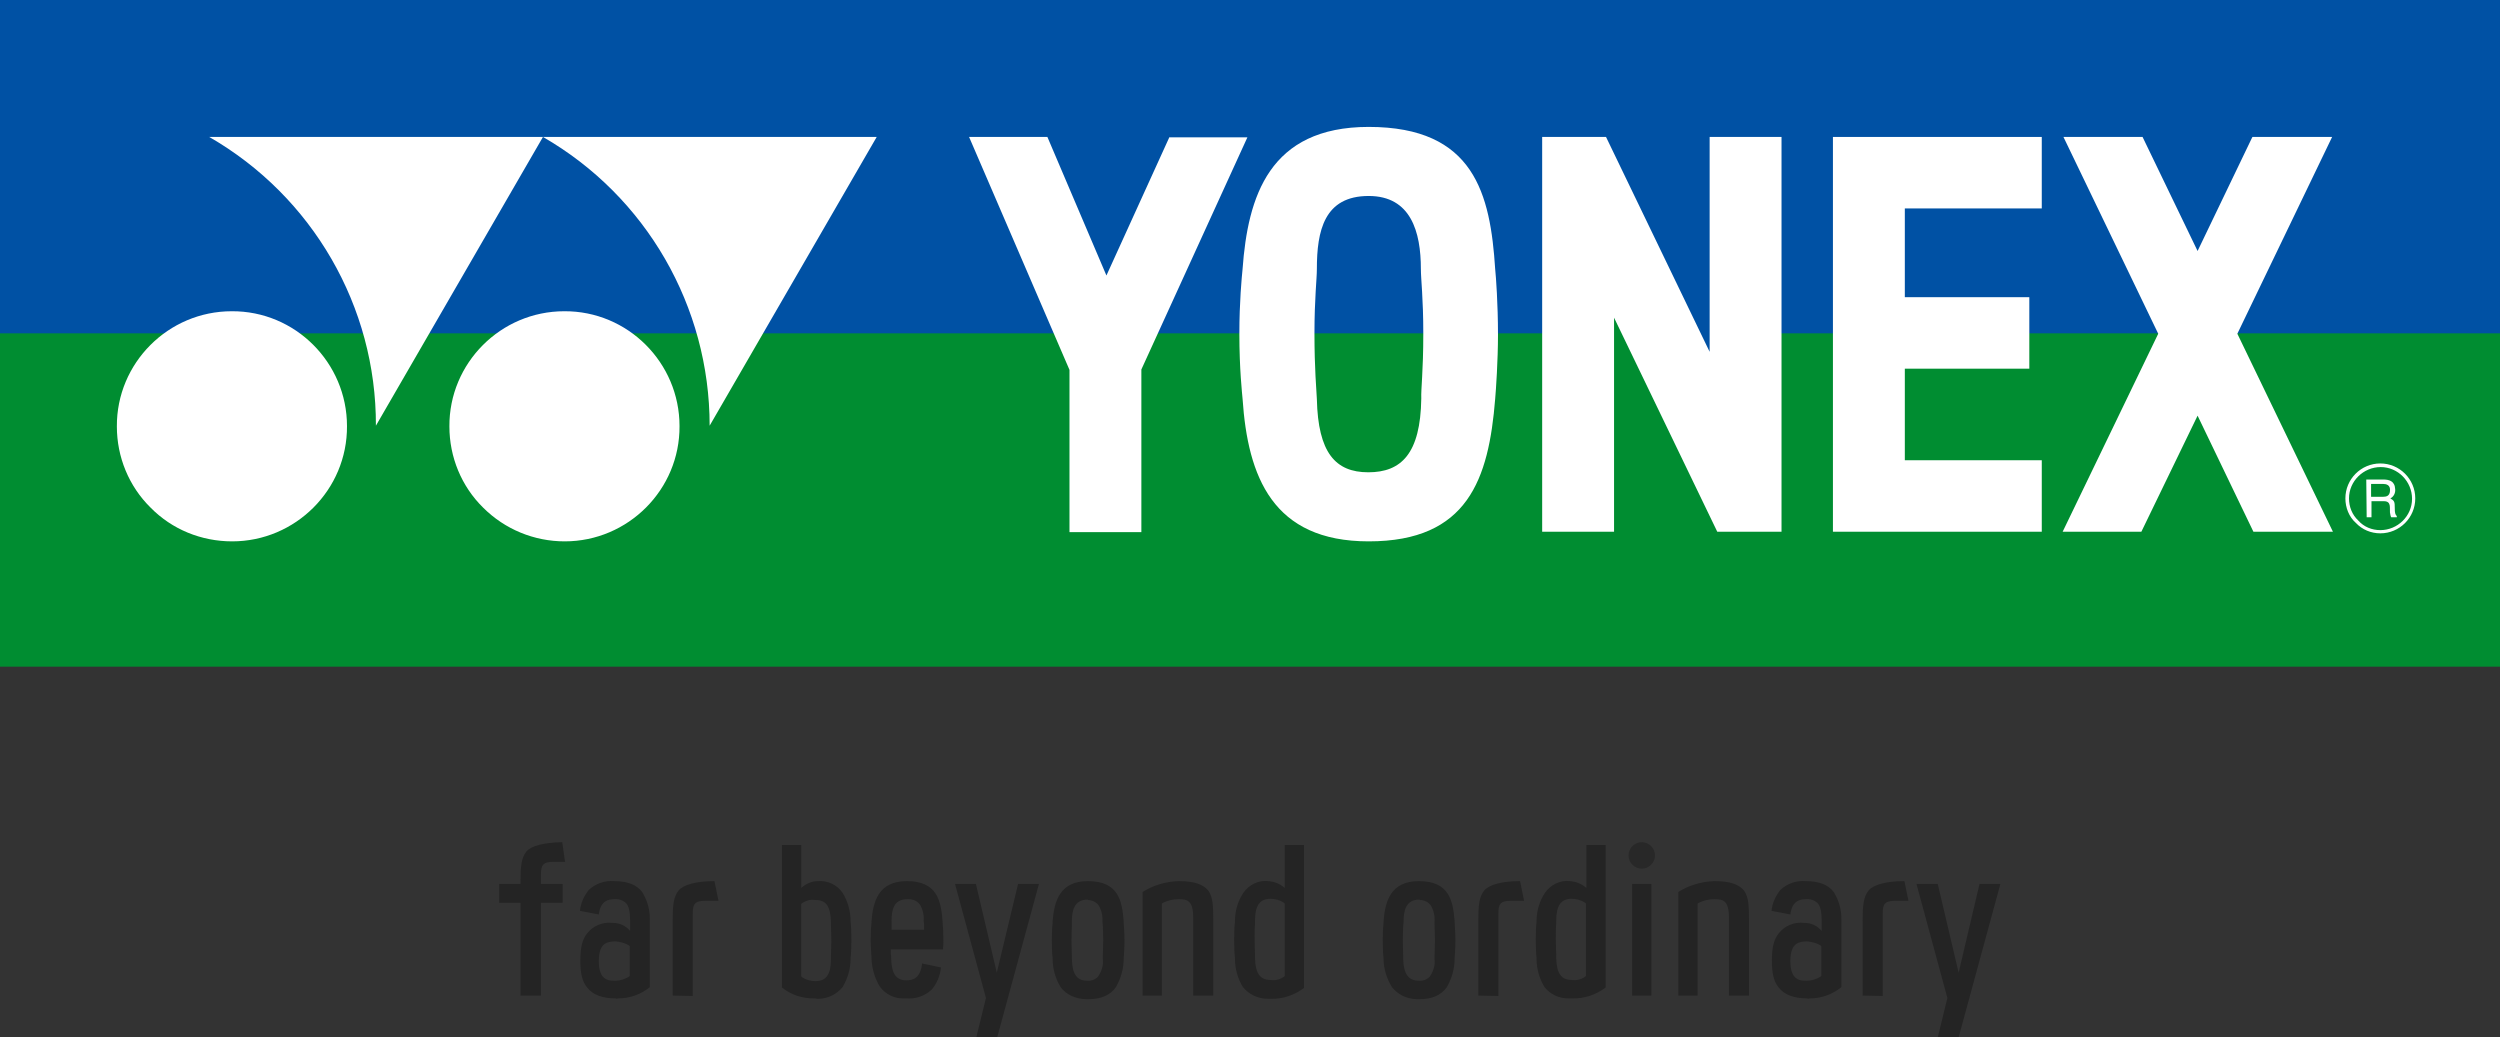 <?xml version="1.0" encoding="utf-8"?>
<!-- Generator: Adobe Illustrator 27.4.0, SVG Export Plug-In . SVG Version: 6.00 Build 0)  -->
<svg version="1.1" id="レイヤー_1" xmlns="http://www.w3.org/2000/svg" xmlns:xlink="http://www.w3.org/1999/xlink" x="0px"
	 y="0px" viewBox="0 0 622.5 258.3" style="enable-background:new 0 0 622.5 258.3;" xml:space="preserve">
<rect x="0" y="0" width="622.5" height="258.3" fill="#333333" stroke="none"/>
<style type="text/css">
	.st0{fill:#008D31;}
	.st1{fill:#0051A4;}
	.st2{fill:#FFFFFF;}
	.st3{fill:#242424;}
	.st4{fill:#282828;}
</style>
<g id="グループ_1" transform="translate(-617 412)">
	<path id="パス_30" class="st0" d="M1010.9-329.6H617v83.6h622.5v-83.6h-188v40l-40.6-76.8V-329.6z"/>
	<path id="パス_31" class="st1" d="M617-412v83h393.9v-36.8l40.6,76.8v-40h188v-83H617z"/>
	<path id="パス_32" class="st2" d="M757.8-277.2L757.8-277.2"/>
	<path id="パス_33" class="st2" d="M835.3-377.9h-83.1c25.7,14.8,41.5,42.2,41.5,71.9L835.3-377.9z"/>
	<path id="パス_34" class="st2" d="M752.2-377.9h-83.1c25.7,14.8,41.6,42.2,41.5,71.9L752.2-377.9z"/>
	<path id="パス_35" class="st2" d="M674.8-277.2c15.8,0,28.7-12.9,28.6-28.7c0-15.8-12.9-28.7-28.7-28.6
		c-15.8,0-28.7,12.9-28.6,28.7c0,7.6,3,14.9,8.4,20.2C659.8-280.2,667.1-277.2,674.8-277.2"/>
	<path id="パス_35_00000119817722103099218610000007633797657684475322_" class="st2" d="M757.6-277.2c15.8,0,28.7-12.9,28.6-28.7
		c0-15.8-12.9-28.7-28.7-28.6c-15.8,0-28.7,12.9-28.6,28.7c0,7.6,3,14.9,8.4,20.2C742.7-280.2,750-277.2,757.6-277.2"/>
	<path id="パス_36" class="st2" d="M990-328.7c0,6.5-0.5,13.7-0.7,16c-1.6,20-6.8,35.5-31.5,35.5c-23.9,0-30.1-16.1-31.4-35.5
		c-0.1-1.2-0.8-7.4-0.8-16.2c0-7.9,0.6-14.1,0.8-16.1c1.3-18,6.6-35.4,31.4-35.4c26.3,0,30.3,16.7,31.5,35.4
		C989.5-343.1,990-336.3,990-328.7 M971.4-328.9c0-9-0.6-13.5-0.6-16.1c0-9.3-2.5-18.2-13-18.2c-11.1,0-12.9,8.7-12.9,18.2
		c0,2.5-0.6,7.3-0.6,16.1c0,8.6,0.5,14.2,0.6,16.3c0.3,13.3,4.6,18.2,12.8,18.2s13-4.6,13.2-18.4
		C970.8-315.1,971.4-319.4,971.4-328.9"/>
	<path id="パス_37" class="st2" d="M908.2-377.9l-15.7,34.5l-14.7-34.5h-19.5l25,58v40.4h17.9v-40.5l26.4-57.8H908.2z"/>
	<path id="パス_38" class="st2" d="M1073.4-377.9v98.3h52v-17.8h-34.1v-22.8h31V-338h-31l0-22.1h34.1v-17.8H1073.4z"/>
	<path id="パス_39" class="st2" d="M1174.1-328.9l23.6-49h-19.8l-0.1,0.1l-13.6,28.3l-13.7-28.4h-19.7l23.6,49l-23.8,49.3h19.6
		l14-28.9l13.9,28.9h19.8L1174.1-328.9z"/>
	<path id="パス_40" class="st2" d="M1042.7-377.9v53.5l-25.8-53.5h-15.9v98.3h17.9v-53.3l25.7,53.3h16v-98.3H1042.7z"/>
	<path id="パス_41" class="st2" d="M1201-287.9c0-4.8,3.9-8.7,8.7-8.7c4.8,0,8.7,3.9,8.7,8.7s-3.9,8.7-8.7,8.7
		c-2.3,0-4.5-0.9-6.1-2.6C1201.9-283.3,1201-285.6,1201-287.9 M1209.7-280c4.3,0,7.9-3.5,7.9-7.8c0-4.3-3.5-7.9-7.8-7.9
		c-4.3,0-7.9,3.5-7.9,7.8c0,2.1,0.8,4.1,2.3,5.5C1205.6-280.8,1207.6-280,1209.7-280 M1207.4-291.5v3.2h3c0.8,0,1.6-0.2,1.7-1.4
		c0.2-1.6-1-1.8-1.7-1.8L1207.4-291.5z M1206.2-292.6h4.2c1.4,0,2.9,0.3,3,2.4c0.1,1-0.4,1.9-1.2,2.3c1,0.6,1.1,0.8,1.1,2.4
		c0,1.2,0.1,1.6,0.5,2v0.3h-1.4c-0.2-0.4-0.2-0.8-0.3-1.2c-0.1-1.1,0.4-2.8-1.5-2.8h-3.1v4h-1.2L1206.2-292.6z"/>
	<path id="合体_1" class="st3" d="M1099.5-153.7l2.4-9.8l-7.7-28.4h5.3l5.2,22.1l5.2-22.1h5.2l-10.4,38.2H1099.5z M860.1-153.7
		l2.4-9.8l-7.7-28.4h5.2l5.2,22.1l5.3-22.1h5.2l-10.4,38.2H860.1z M963.6-166.2c-1.3-2.1-2.1-4.6-2.1-7.1c0,0,0-0.1,0-0.2v0
		c-0.1-0.5-0.2-2.3-0.2-4.4c0-1.9,0.1-3.5,0.2-4.3c0-0.2,0-0.3,0-0.4c0.4-4.9,1.7-10,8.8-10v0c7.6,0,8.5,4.9,8.9,10l0,0.2
		c0,0.6,0.2,2.5,0.2,4.5c0,2.1-0.2,4.5-0.2,4.6c0,2.5-0.7,5-2,7.2c-1.4,1.9-3.6,2.9-6.8,2.9c-0.2,0-0.5,0-0.7,0
		C967.3-163.3,965.1-164.3,963.6-166.2z M970.4-188c-3.4,0-3.9,2.9-3.9,5.4c0,0.2,0,0.6-0.1,1c0,0.8-0.1,2-0.1,3.7
		c0,1.8,0.1,3.2,0.1,4c0,0.3,0,0.6,0,0.7c0.1,3.7,1.3,5.4,3.9,5.4v0c1,0.1,2-0.3,2.7-1c0.9-1.3,1.4-2.9,1.2-4.4c0-0.2,0-0.5,0-0.8
		c0-0.7,0.1-1.9,0.1-3.9c0-1.7-0.1-2.9-0.1-3.6c0-0.4,0-0.8,0-1c0.1-1.4-0.2-2.8-0.9-4c-0.6-0.9-1.7-1.4-2.8-1.4
		C970.5-188,970.5-188,970.4-188L970.4-188z M881.1-166.2c-1.3-2.1-2-4.6-2-7.1c0-0.1,0-0.1,0-0.2v0c-0.1-0.5-0.2-2.3-0.2-4.4
		c0-1.9,0.1-3.5,0.2-4.3c0-0.2,0-0.3,0-0.4c0.4-4.9,1.7-10,8.8-10l0,0c7.6,0,8.5,4.9,8.9,10l0,0.2c0,0.6,0.2,2.5,0.2,4.5
		c0,2.1-0.2,4.5-0.2,4.6c0,2.5-0.7,5-2,7.2c-1.4,1.9-3.6,2.9-6.8,2.9c-0.2,0-0.5,0-0.7,0C884.8-163.3,882.5-164.3,881.1-166.2z
		 M887.8-188c-3.4,0-3.9,2.9-3.9,5.4c0,0.2,0,0.6,0,1c0,0.8-0.1,2-0.1,3.7c0,1.8,0.1,3.2,0.1,4c0,0.3,0,0.6,0,0.7
		c0.1,3.7,1.2,5.4,3.8,5.4h0c1,0.1,2-0.3,2.7-1c0.9-1.3,1.4-2.9,1.2-4.4c0-0.2,0-0.5,0-0.8c0-0.7,0.1-1.9,0.1-3.9
		c0-1.7-0.1-2.9-0.1-3.6c0-0.4-0.1-0.8-0.1-1c0.1-1.4-0.2-2.8-0.9-4c-0.6-0.9-1.7-1.4-2.8-1.4C888-188.1,887.9-188,887.8-188
		L887.8-188z M926.5-166.2c-1.3-2.1-2-4.6-2-7.1c0-0.1,0-0.1,0-0.3c-0.1-0.6-0.2-2.3-0.2-4.4s0.1-3.8,0.2-4.4c0-0.1,0-0.2,0-0.2
		c0-2.5,0.7-5,2.1-7.1c1.4-2,3.8-3.2,6.2-2.9h0c1.5,0.1,3,0.7,4.1,1.7v-10.7h4.8v35.6c-2.4,1.8-5.3,2.8-8.3,2.7c-0.2,0-0.5,0-0.7,0
		C930.2-163.3,928-164.4,926.5-166.2L926.5-166.2z M936.7-168.8l0.2-0.2v-18l-0.2-0.2c-1-0.7-2.2-1-3.4-1c-2.6,0-3.8,1.7-3.8,5.4
		c0,0.2,0,0.5,0,0.8c-0.1,0.9-0.1,2.2-0.1,3.9c0,1.8,0.1,3.1,0.1,3.9c0,0.3,0,0.6,0,0.8c0.1,3.8,1.3,5.4,3.8,5.4l0,0
		C934.5-167.8,935.7-168.1,936.7-168.8L936.7-168.8z M820-163.4c-3,0.1-5.9-0.8-8.3-2.7v-35.5h4.8v10.7c1.1-1,2.6-1.7,4.1-1.7
		c2.5-0.2,4.8,0.9,6.2,2.9c1.3,2.1,2,4.6,2,7.1c0,0,0,0.1,0,0.2c0.1,0.6,0.2,2.3,0.2,4.4s-0.1,3.8-0.2,4.4c0,0.1,0,0.2,0,0.3
		c0,2.5-0.7,4.9-2,7.1c-1.5,1.8-3.7,2.9-6.1,2.9C820.5-163.3,820.2-163.3,820-163.4z M816.7-187.1l-0.2,0.2v18l0.2,0.2
		c1,0.7,2.2,1,3.4,1c2.6,0,3.8-1.7,3.8-5.4c0-0.2,0-0.5,0-0.8c0-0.9,0.1-2.2,0.1-3.9s-0.1-3.1-0.1-3.9c0-0.3,0-0.6,0-0.8
		c-0.1-3.8-1.2-5.4-3.8-5.4c-0.1,0-0.2,0-0.3,0C818.7-188.1,817.6-187.7,816.7-187.1z M1001.6-166.2c-1.3-2.1-2-4.6-2-7.1
		c0-0.1,0-0.1,0-0.3c-0.1-0.6-0.2-2.3-0.2-4.4s0.1-3.8,0.2-4.4c0-0.1,0-0.2,0-0.2c0-2.5,0.7-5,2.1-7.1c1.4-2,3.8-3.2,6.2-2.9l0,0
		c1.5,0.1,3,0.7,4.1,1.7v-10.7h4.8v35.5c-2.4,1.8-5.3,2.8-8.3,2.7c-0.2,0-0.5,0-0.7,0C1005.3-163.3,1003-164.4,1001.6-166.2z
		 M1011.7-168.8l0.2-0.2v-18l-0.2-0.2c-1-0.7-2.2-1-3.4-1c-2.6,0-3.8,1.7-3.8,5.4c0,0.2,0,0.5,0,0.8c-0.1,0.9-0.1,2.2-0.1,3.9
		c0,1.8,0.1,3.1,0.1,3.9c0,0.3,0,0.6,0,0.8c0.1,3.8,1.3,5.4,3.8,5.4l0,0C1009.5-167.8,1010.7-168.1,1011.7-168.8L1011.7-168.8z
		 M1067-163.4c-3.3,0-5.7-0.9-7.1-2.7c-1.2-1.5-1.7-3.4-1.7-6.7c0-3.3,0.5-5.3,1.7-6.8c1.5-1.9,3.9-2.9,6.4-2.6c1.7,0,3.2,0.7,4.3,2
		v-2.4c0-2.4-0.3-3.8-1.1-4.6c-0.8-0.7-1.8-1-2.9-0.9c-1.4,0-3.4,0.4-3.8,3.8l-4.7-0.9c0.2-1.9,1-3.7,2.2-5.2c1.7-1.6,4-2.4,6.3-2.2
		c3.4,0,5.6,0.9,7,2.7c1.3,2.1,2,4.6,1.9,7.1v16.6c-2.2,1.8-5,2.8-7.8,2.8C1067.3-163.3,1067.1-163.3,1067-163.4z M1062.8-172.7
		c0,4.9,2.5,4.9,4.1,4.9h0c1.2,0,2.4-0.4,3.4-1l0.2-0.2v-7.4l-0.2-0.2c-1-0.6-2.2-0.9-3.4-1h0
		C1065.2-177.5,1062.8-177.5,1062.8-172.7L1062.8-172.7z M770.3-163.4c-3.3,0-5.7-0.9-7.1-2.7c-1.2-1.5-1.7-3.4-1.7-6.7
		c0-3.3,0.5-5.3,1.7-6.8c1.5-1.9,3.9-2.9,6.4-2.6c1.7,0,3.2,0.7,4.3,2l0-2.4c0-2.4-0.3-3.8-1.1-4.6c-0.8-0.7-1.8-1-2.9-0.9
		c-1.4,0-3.4,0.4-3.8,3.8l-4.7-0.9c0.2-1.9,1-3.7,2.2-5.2c1.7-1.6,4-2.4,6.3-2.2c3.4,0,5.6,0.9,7,2.7c1.3,2.1,2,4.6,1.9,7.1v16.6
		c-2.2,1.8-5,2.8-7.8,2.8C770.6-163.3,770.5-163.3,770.3-163.4z M766.1-172.7c0,4.9,2.5,4.9,4.1,4.9h0c1.2,0,2.4-0.4,3.4-1l0.2-0.2
		v-7.4l-0.2-0.2c-1-0.6-2.2-0.9-3.4-1h0C768.5-177.5,766.1-177.5,766.1-172.7z M836.1-166.3c-1.3-2.1-2-4.6-2.1-7.1
		c0-0.1,0-0.1,0-0.2v0c0-0.6-0.2-2.3-0.2-4.4c0-1.9,0.1-3.4,0.2-4.2c0-0.2,0-0.3,0-0.4c0.4-4.9,1.7-10,8.8-10l0,0
		c7.6,0,8.5,4.9,8.9,10l0,0.2c0.1,0.7,0.2,2.5,0.2,4.5c0,0.7,0,1.4-0.1,2.3h-13l0,0.6c0,0.4,0,0.7,0.1,1c0,0.3,0,0.6,0,0.7
		c0.1,3.7,1.2,5.4,3.8,5.4c1.5,0,3.5-0.4,3.9-4.2l4.7,1c-0.2,2-1,4-2.3,5.5c-1.7,1.6-4,2.4-6.3,2.2c-0.2,0-0.5,0-0.7,0
		C839.8-163.3,837.5-164.4,836.1-166.3L836.1-166.3z M842.9-188.1c-3.5,0-3.9,2.9-3.9,5.4c0,0.2,0,0.6,0,1c0,0.2,0,0.4,0,0.6l0,0.6
		h8.1l0-0.6c0-0.2,0-0.4,0-0.6c0-0.4-0.1-0.8-0.1-1c0.1-1.4-0.2-2.8-0.9-4c-0.6-0.9-1.7-1.4-2.8-1.4
		C843-188.1,842.9-188.1,842.9-188.1L842.9-188.1z M1023.4-164.1v-27.8h4.8v27.8H1023.4z M1080.8-164.1v-18.7c0-3.8,0.2-5.9,1.5-7.5
		c1.2-1.4,4.3-2.3,8.9-2.3l1,4.9h-3.3c-2.7,0-3.1,0.9-3.1,3.2v20.5L1080.8-164.1z M985.1-164.1l0-18.7c0-3.8,0.2-5.9,1.5-7.5
		c1.2-1.4,4.3-2.3,8.9-2.3l1,4.9h-3.3c-2.7,0-3.1,0.9-3.1,3.2v20.5L985.1-164.1z M784.5-164.1l0-18.7c0-3.8,0.2-5.9,1.5-7.5
		c1.2-1.4,4.3-2.3,8.9-2.3l1,4.9h-3.3c-2.7,0-3.1,0.9-3.1,3.2v20.5L784.5-164.1z M1047.5-164.1v-19.5c0-4.2-1.5-4.5-3.6-4.5
		c-1.4,0-2.7,0.3-3.9,0.9l-0.3,0.2v22.9h-4.8l0-25.8c2.7-1.7,5.8-2.6,9-2.7c3.9,0,6.1,0.8,7.4,2.4c1.1,1.6,1.2,3.7,1.2,7.2v18.9
		L1047.5-164.1z M914.1-164.1l0-19.5c0-4.2-1.5-4.5-3.6-4.5c-1.4,0-2.7,0.3-3.9,0.9l-0.3,0.2v22.9h-4.8l0-25.8
		c2.7-1.7,5.8-2.6,9-2.7c3.9,0,6.1,0.8,7.4,2.4c1.1,1.6,1.2,3.7,1.2,7.2v18.9L914.1-164.1z M746.6-164.1l0-23.1h-5.3l0-4.7h5.3v-0.6
		c0-3.7,0.2-5.9,1.5-7.5c1.2-1.4,4.3-2.2,8.9-2.3l0.7,4.9h-2.9c-2.7,0-3.1,0.9-3.1,3.2v2.3h5.4v4.7h-5.4l0,23.1L746.6-164.1z"/>
	<path id="パス_51" class="st4" d="M1025.8-202.3c-1.8,0-3.3,1.5-3.3,3.3s1.5,3.3,3.3,3.3c1.8,0,3.3-1.5,3.3-3.3c0,0,0,0,0,0
		C1029.1-200.8,1027.6-202.3,1025.8-202.3"/>
</g>
</svg>

